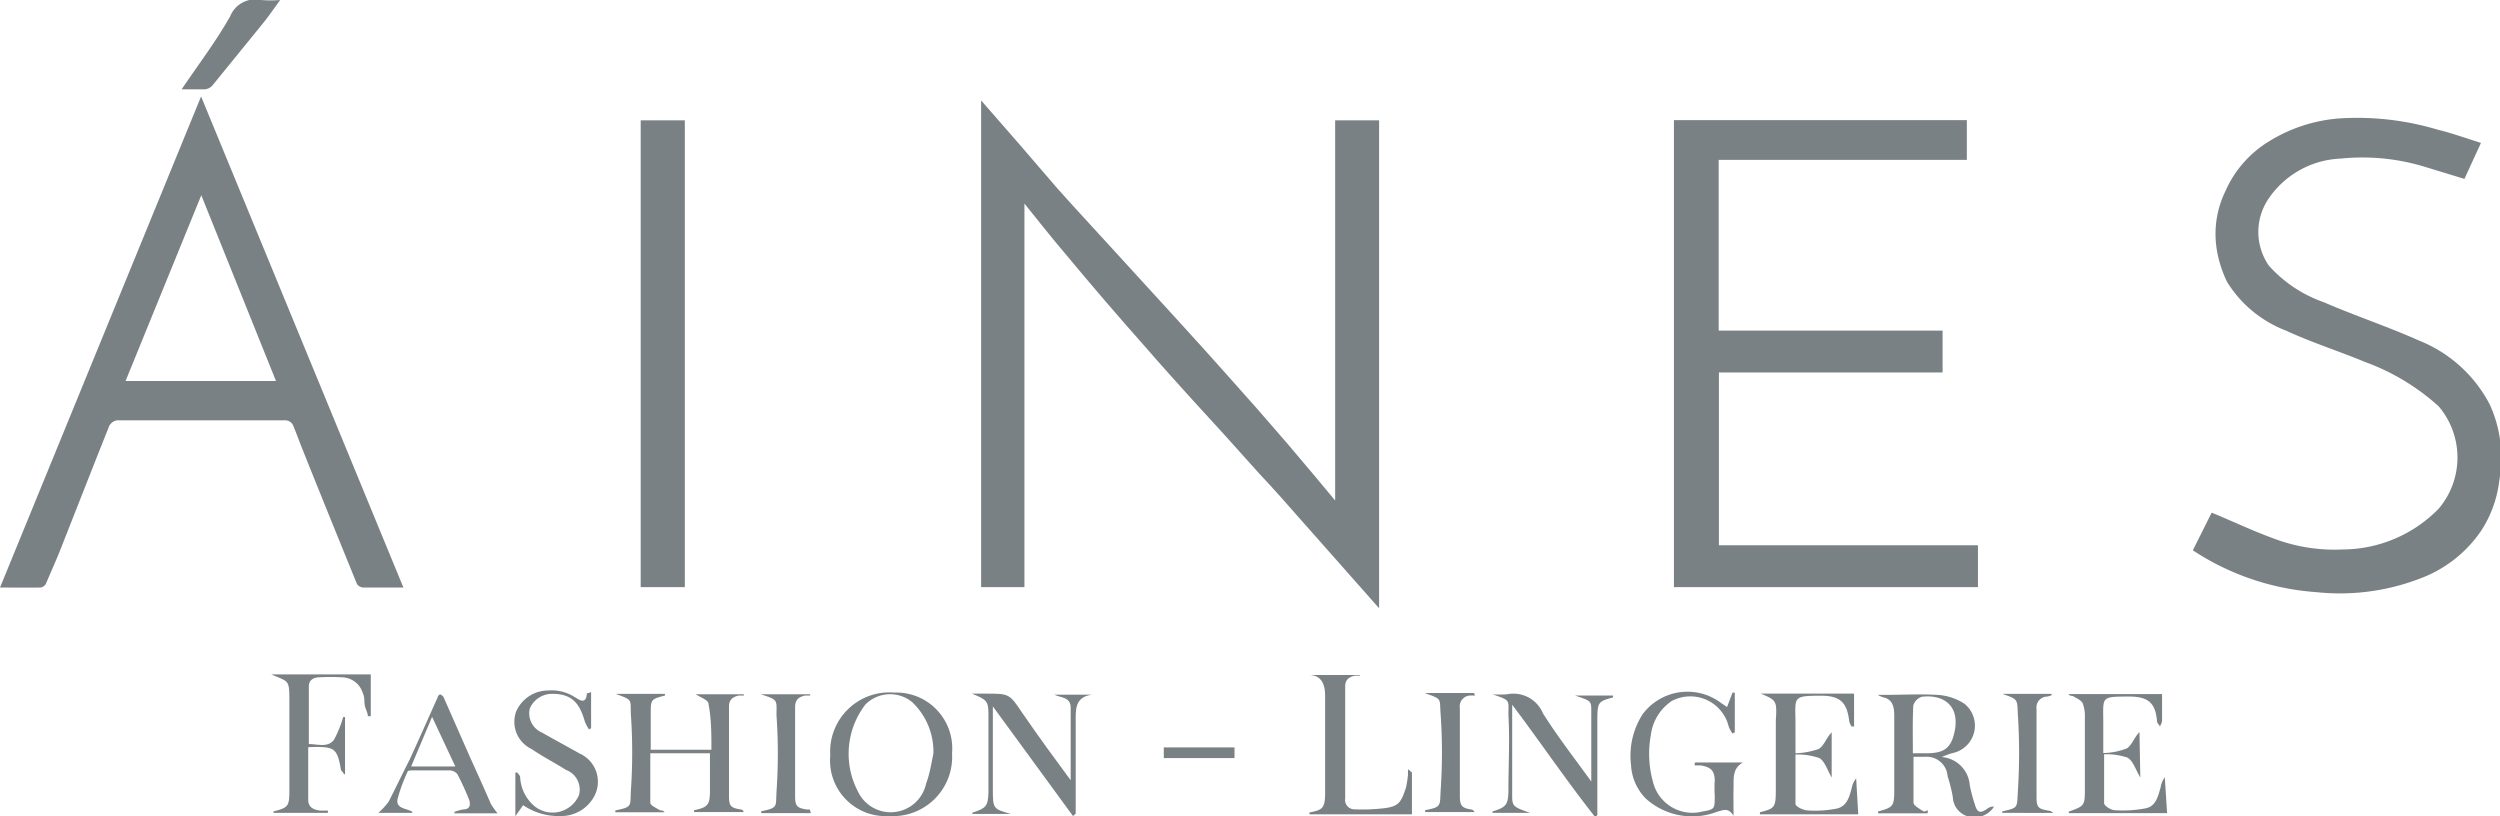 <svg xmlns="http://www.w3.org/2000/svg" viewBox="0 0 119.48 39.01"><defs><style>.cls-1{fill:#7a8184;}</style></defs><g id="Layer_2" data-name="Layer 2"><g id="Layer_1-2" data-name="Layer 1"><path class="cls-1" d="M46.89,4.8C48.1,6.18,49.31,7.57,50.53,9c.81.91,1.64,1.8,2.46,2.7l3.4,3.72c.77.85,1.54,1.69,2.29,2.54q1.43,1.59,2.82,3.21c.79.92,1.56,1.85,2.31,2.75V5.75h2.1V29.07l-3.75-4.24c-.65-.74-1.31-1.49-2-2.22Q58.55,20.8,56.89,19c-.71-.79-1.42-1.57-2.11-2.37q-2-2.25-3.89-4.53c-.65-.76-1.26-1.54-1.93-2.37V28.06H46.89Z"/><path class="cls-1" d="M92.84,15.8v2H82.15v8.26H94.53v2H80V5.74H94v1.9H82.14V15.8Z"/><path class="cls-1" d="M0,28.08,9.61,4.61l9.67,23.47c-.66,0-1.29,0-1.92,0a.39.39,0,0,1-.3-.17q-1.29-3.16-2.57-6.35c-.17-.42-.32-.85-.5-1.27a.43.43,0,0,0-.32-.2q-4,0-8.09,0a.51.51,0,0,0-.36.27c-.8,2-1.58,4-2.37,6-.21.52-.43,1-.66,1.55a.36.36,0,0,1-.26.17C1.29,28.09.65,28.08,0,28.08Zm13.19-9.87L9.62,9.33,6,18.21Z"/><path class="cls-1" d="M118.57,6.83l-.79,1.72-2-.61a10.21,10.21,0,0,0-3.92-.36,4.38,4.38,0,0,0-3.43,1.9,2.83,2.83,0,0,0,0,3.21,6.28,6.28,0,0,0,2.62,1.75c1.5.65,3.07,1.17,4.57,1.84A6.53,6.53,0,0,1,119,19.35a6.14,6.14,0,0,1,.45,3.59,5.57,5.57,0,0,1-.88,2.44,6.09,6.09,0,0,1-2.94,2.28,10.66,10.66,0,0,1-4.93.64,12.27,12.27,0,0,1-5.9-2l.9-1.8c1,.41,1.91.85,2.87,1.2a8.22,8.22,0,0,0,3.4.56,6.45,6.45,0,0,0,4.58-1.95,3.78,3.78,0,0,0,0-4.89,10.69,10.69,0,0,0-3.52-2.12c-1.25-.52-2.55-.93-3.78-1.5a5.71,5.71,0,0,1-2.81-2.32,5.61,5.61,0,0,1-.5-1.58,4.66,4.66,0,0,1,.41-2.75,5.27,5.27,0,0,1,2.1-2.4,7.42,7.42,0,0,1,3.35-1.09,13.35,13.35,0,0,1,4.71.54C117.14,6.35,117.84,6.6,118.57,6.83Z"/><path class="cls-1" d="M32.73,28.06H30.62V5.75h2.11Z"/><path class="cls-1" d="M29.42,33.16h2.36s0,.08,0,.08c-.68.18-.68.18-.68.9v1.69H34c0-.73,0-1.47-.14-2.19,0-.19-.41-.32-.61-.46h2.3v.06l-.24,0c-.3.07-.48.2-.47.56,0,1.4,0,2.81,0,4.21,0,.52.07.6.59.68a.14.14,0,0,1,.11.12H33.17s0-.09,0-.09c.65-.13.76-.25.76-.92V36H31.08c0,.78,0,1.58,0,2.37,0,.11.25.23.4.32s.19,0,.28.13H29.41a.41.41,0,0,1,0-.09c.83-.16.7-.22.74-.92a26.59,26.59,0,0,0,0-3.68C30.12,33.41,30.26,33.47,29.42,33.16Z"/><path class="cls-1" d="M92.12,38.87H89.76a.2.2,0,0,1,0-.09c.71-.19.77-.25.77-1,0-1.16,0-2.33,0-3.49,0-.34,0-.76-.4-.93a1.47,1.47,0,0,1-.39-.15,2.25,2.25,0,0,1,.22,0c.88,0,1.77-.05,2.64,0a2.63,2.63,0,0,1,1.28.42,1.34,1.34,0,0,1-.56,2.36,4.13,4.13,0,0,0-.52.19,1.46,1.46,0,0,1,1.34,1.35,7.64,7.64,0,0,0,.24.91c.12.41.26.45.61.2a.46.46,0,0,1,.31-.09,1.11,1.11,0,0,1-1.24.47,1,1,0,0,1-.73-.92,7.36,7.36,0,0,0-.25-1A1,1,0,0,0,92,36.17h-.55c0,.75,0,1.47,0,2.19,0,.13.24.26.4.37s.19,0,.29,0ZM91.42,36h.65c.87,0,1.2-.26,1.36-1.12.21-1.19-.58-1.7-1.58-1.58a.62.62,0,0,0-.41.42C91.4,34.47,91.42,35.22,91.42,36Z"/><path class="cls-1" d="M45.5,36a2.83,2.83,0,0,1-3,3,2.66,2.66,0,0,1-2.82-2.9,2.83,2.83,0,0,1,3.06-3A2.67,2.67,0,0,1,45.5,36Zm-.89,0a3.27,3.27,0,0,0-1-2.43,1.66,1.66,0,0,0-2.25.1A3.86,3.86,0,0,0,41,37.82a1.73,1.73,0,0,0,3.26-.37C44.43,37,44.51,36.51,44.61,36Z"/><path class="cls-1" d="M14.73,35.71v2.51c0,.38.27.48.57.52h.37v.11h-2.6s0-.06,0-.07c.71-.18.76-.25.76-1,0-1.39,0-2.78,0-4.17,0-1.16,0-1-.87-1.38h4.76v2l-.14,0c0-.16-.1-.32-.14-.49s0-.41-.1-.61a1.06,1.06,0,0,0-1-.76,9.73,9.73,0,0,0-1.08,0c-.24,0-.49.11-.5.41,0,.91,0,1.83,0,2.78.44,0,.92.19,1.21-.22a5.32,5.32,0,0,0,.43-1.07l.09,0V37l-.06,0c0-.08-.13-.15-.14-.23-.17-1-.31-1.08-1.29-1.07Z"/><path class="cls-1" d="M84.15,33.15h4.46v1.57l-.12,0a.86.86,0,0,1-.11-.24c-.1-.88-.41-1.23-1.34-1.23-1.38,0-1.24.06-1.23,1.25V36a3.66,3.66,0,0,0,1.12-.21c.25-.16.36-.54.61-.79v2.16c-.22-.38-.33-.78-.59-.93a3.18,3.18,0,0,0-1.14-.17c0,.82,0,1.59,0,2.36,0,.12.36.3.56.31a5.34,5.34,0,0,0,1.38-.08c.53-.1.64-.59.75-1a1,1,0,0,1,.21-.45l.1,1.72h-4.7c0-.06,0-.1,0-.1.71-.18.75-.24.76-1v-3.4C84.93,33.5,84.9,33.46,84.15,33.15Z"/><path class="cls-1" d="M102.29,37.16c-.23-.39-.34-.79-.61-.95a3.08,3.08,0,0,0-1.12-.16c0,.82,0,1.58,0,2.33,0,.13.32.33.49.34a5.77,5.77,0,0,0,1.5-.09c.49-.1.59-.58.71-1a1.05,1.05,0,0,1,.2-.48l.11,1.71h-4.7s0-.07,0-.07c.77-.28.77-.28.77-1.15,0-1.11,0-2.22,0-3.33a1.78,1.78,0,0,0-.1-.69c-.06-.14-.26-.23-.41-.32s-.18,0-.27-.13h4.47c0,.42,0,.86,0,1.3a1.12,1.12,0,0,1-.11.26c0-.08-.12-.15-.13-.24-.07-.89-.41-1.19-1.3-1.2-1.42,0-1.27,0-1.27,1.25,0,.45,0,.9,0,1.45a3.32,3.32,0,0,0,1.12-.22c.25-.15.36-.54.61-.78Z"/><path class="cls-1" d="M81,36.44H83.3c-.51.28-.44.76-.45,1.2s0,.82,0,1.35c-.25-.41-.49-.27-.77-.2a3.32,3.32,0,0,1-3.42-.62,2.47,2.47,0,0,1-.71-1.61,3.68,3.68,0,0,1,.55-2.42,2.67,2.67,0,0,1,3.69-.59c.1.08.21.14.35.24l.26-.69.11,0V35l-.11.06a1.52,1.52,0,0,1-.18-.33,1.89,1.89,0,0,0-2.72-1.23,2.3,2.3,0,0,0-1,1.61A5,5,0,0,0,79,37.37a1.94,1.94,0,0,0,2.38,1.41c.58-.1.57-.13.57-.75a5.77,5.77,0,0,1,0-.72c0-.5-.21-.65-.67-.73l-.29,0Z"/><path class="cls-1" d="M51.28,39l-3.83-5.24c0,.16,0,.27,0,.38v3.52c0,1,0,1,.87,1.24H46.47s0-.06,0-.06c.66-.22.75-.3.77-1q0-1.84,0-3.69c0-.66-.09-.71-.79-1h.66c1.13,0,1.13,0,1.76.94.38.55.76,1.09,1.15,1.63l1.15,1.57c0-1.14,0-2.3,0-3.46,0-.53-.46-.47-.78-.63h1.8c-.84.11-.78.74-.78,1.33v4.36Z"/><path class="cls-1" d="M72.27,33.68c0,1.48,0,2.87,0,4.26,0,.59,0,.61.86.91h-1.8s0-.07,0-.07c.65-.2.75-.31.76-1,0-1.2.07-2.41,0-3.6,0-.76.11-.69-.76-1a4.09,4.09,0,0,0,.7,0,1.53,1.53,0,0,1,1.71.91c.71,1.13,1.54,2.19,2.31,3.26,0-1.15,0-2.3,0-3.45,0-.42-.08-.42-.78-.66h1.82s0,.09,0,.09c-.7.19-.74.23-.75,1v4.64l-.12.06C74.82,37.25,73.62,35.47,72.27,33.68Z"/><path class="cls-1" d="M25,38.48l-.37.53V36.92l.09,0c.05.07.13.14.14.22a1.93,1.93,0,0,0,.7,1.4A1.37,1.37,0,0,0,27.67,38a1,1,0,0,0-.61-1.2c-.54-.34-1.11-.63-1.65-1a1.44,1.44,0,0,1-.74-1.8,1.67,1.67,0,0,1,1.52-1,2.06,2.06,0,0,1,1.27.31c.22.13.55.4.59-.18,0,0,.11,0,.2-.06v1.73l-.1.06a1.72,1.72,0,0,1-.2-.38c-.24-.82-.57-1.33-1.58-1.32a1.16,1.16,0,0,0-1.05.7,1,1,0,0,0,.58,1.15c.6.34,1.21.67,1.8,1A1.48,1.48,0,0,1,28.43,38a1.8,1.8,0,0,1-1.66,1A3,3,0,0,1,25,38.48Z"/><path class="cls-1" d="M65,32.29l-.25,0c-.28.07-.47.19-.46.54,0,1.77,0,3.55,0,5.32a.45.45,0,0,0,.45.53,8.92,8.92,0,0,0,1.46-.06c.65-.09.77-.28,1-1a5.81,5.81,0,0,0,.09-.58l0-.28.19.16v2H62.58s0-.09,0-.09c.63-.12.74-.21.75-.89q0-2.34,0-4.68c0-.5-.14-1-.78-1H65Z"/><path class="cls-1" d="M23.78,38.87H21.72l0-.07a2.4,2.4,0,0,1,.44-.12c.32,0,.33-.25.26-.46A13.29,13.29,0,0,0,21.86,37a.5.5,0,0,0-.34-.18h-1.8c-.09,0-.23,0-.24.06A7.76,7.76,0,0,0,19,38.19c-.08.41.32.44.59.55a.16.16,0,0,1,.13.11H18.08a3.42,3.42,0,0,0,.49-.53c.34-.66.66-1.34,1-2,.46-1,.9-2,1.35-3,0-.06.09-.14.12-.13a.29.29,0,0,1,.16.13l1.26,2.86c.34.75.68,1.5,1,2.24A3.94,3.94,0,0,0,23.78,38.87Zm-3.13-4.61-1,2.37h2.11Z"/><path class="cls-1" d="M13.39,0c-.27.37-.49.69-.73,1L10.14,4.1a.58.58,0,0,1-.34.17c-.36,0-.71,0-1.12,0C9.49,3.07,10.31,2,11,.78A1.29,1.29,0,0,1,12.47,0,5.52,5.52,0,0,0,13.39,0Z"/><path class="cls-1" d="M38.75,38.86H36.38s0-.08,0-.09c.82-.16.69-.23.73-.92a26.44,26.44,0,0,0,0-3.67c0-.73.1-.73-.76-1h2.37v.06l-.24,0c-.31.07-.48.2-.48.56,0,1.42,0,2.83,0,4.24,0,.48.08.58.58.65l.13,0Z"/><path class="cls-1" d="M70.49,33.24l-.21,0a.52.52,0,0,0-.51.61c0,1.4,0,2.8,0,4.2,0,.46.1.57.56.64a.2.2,0,0,1,.14.12H68.11s0-.09,0-.09c.79-.15.7-.21.74-.92a26.59,26.59,0,0,0,0-3.68c-.06-.76.1-.69-.77-1h2.37Z"/><path class="cls-1" d="M95.69,33.16h2.36v.07l-.19.06a.52.52,0,0,0-.53.59c0,1.39,0,2.78,0,4.17,0,.54.06.61.62.7,0,0,.06,0,.18.1H95.69s0-.07,0-.07c.78-.19.7-.14.75-1a28.83,28.83,0,0,0,0-3.6C96.4,33.41,96.47,33.43,95.69,33.16Z"/><path class="cls-1" d="M59,35.72v.51H55.62v-.51Z"/></g></g></svg>